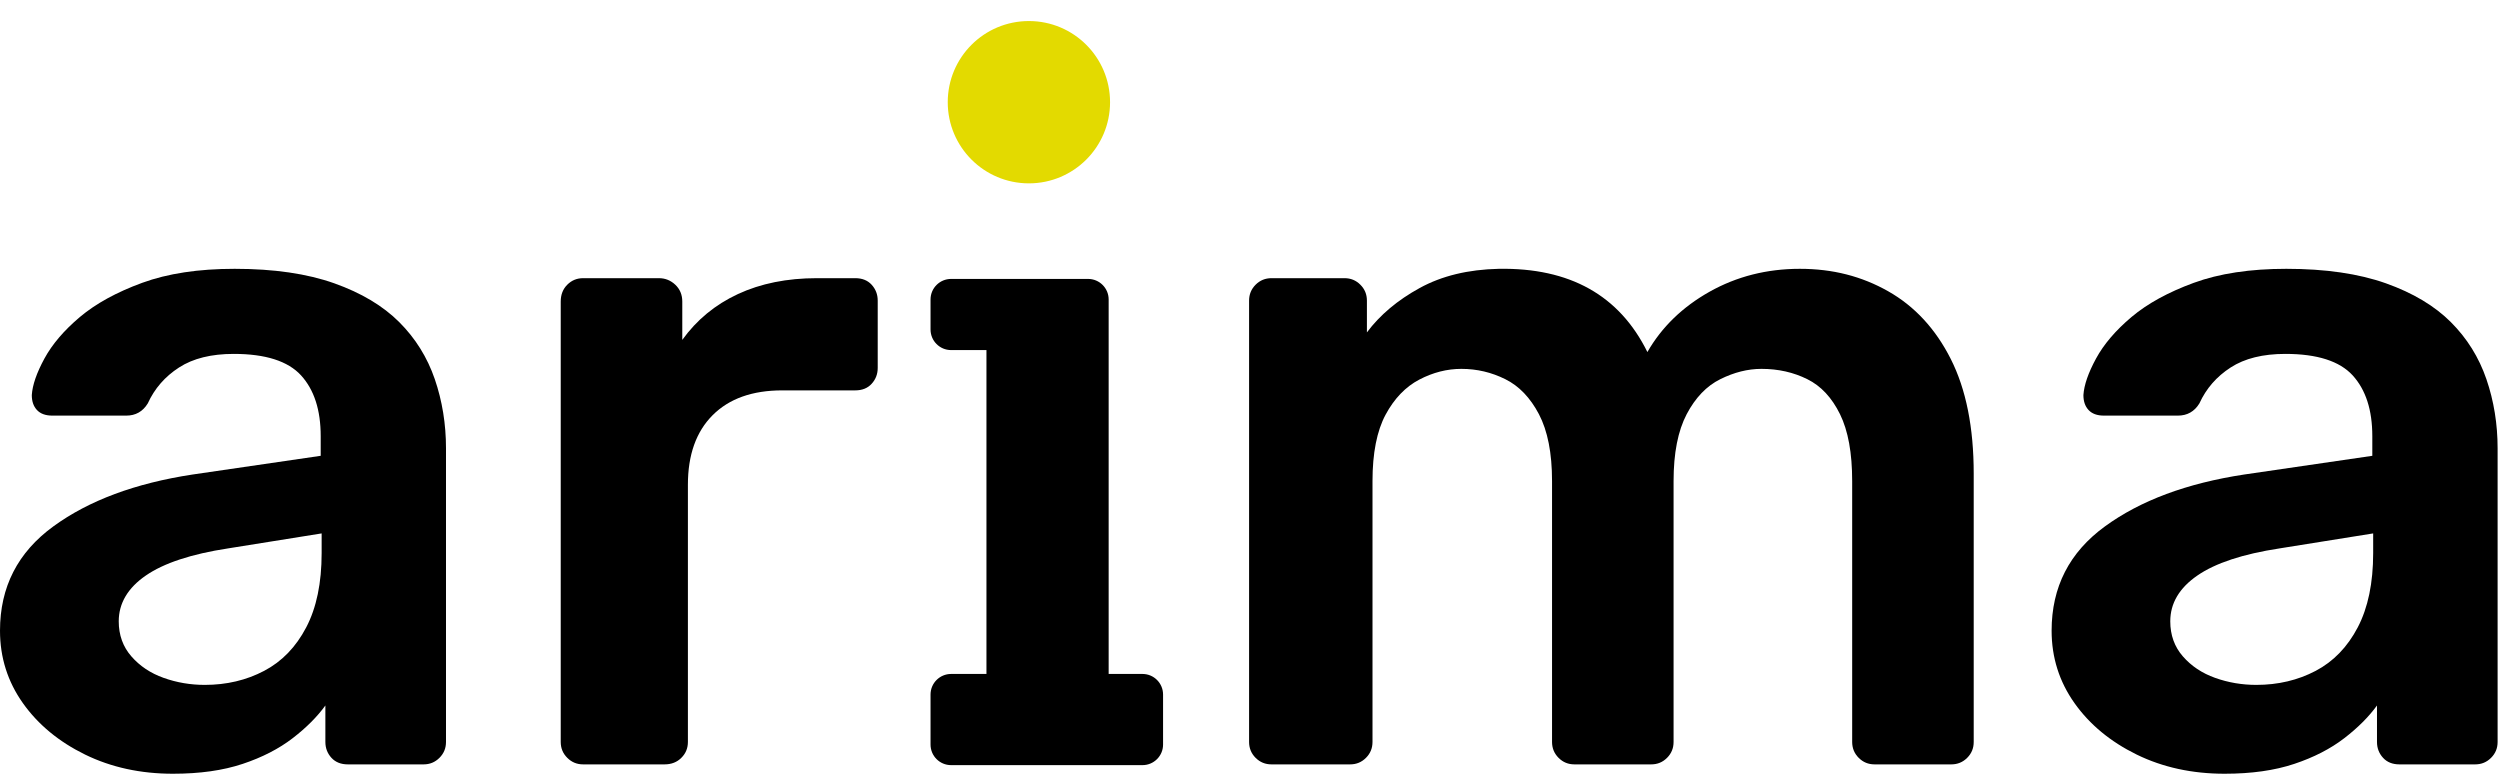 <svg width="93" height="29" viewBox="0 0 93 29" fill="none" xmlns="http://www.w3.org/2000/svg">
<g clip-path="url(#clip0_1036_243)">
<path d="M42.501 25.071H41.242V11.141C41.242 10.72 40.901 10.376 40.477 10.376H35.381C34.96 10.376 34.616 10.717 34.616 11.141V12.258C34.616 12.678 34.956 13.023 35.381 13.023H36.696V25.071H35.381C34.96 25.071 34.616 25.412 34.616 25.837V27.698C34.616 28.118 34.956 28.463 35.381 28.463H42.501C42.922 28.463 43.266 28.122 43.266 27.698V25.837C43.266 25.416 42.925 25.071 42.501 25.071Z" fill="black"/>
<path d="M38.275 6.821C39.942 6.821 41.294 5.469 41.294 3.802C41.294 2.134 39.942 0.783 38.275 0.783C36.607 0.783 35.256 2.134 35.256 3.802C35.256 5.469 36.607 6.821 38.275 6.821Z" fill="#E3DA00"/>
<path d="M6.435 28.783C5.228 28.783 4.139 28.546 3.165 28.07C2.191 27.593 1.419 26.956 0.852 26.157C0.285 25.357 -6.10352e-05 24.459 -6.10352e-05 23.461C-6.10352e-05 21.837 0.661 20.546 1.983 19.583C3.304 18.619 5.033 17.976 7.165 17.652L11.93 16.956V16.226C11.93 15.252 11.687 14.501 11.2 13.965C10.713 13.433 9.878 13.165 8.696 13.165C7.861 13.165 7.183 13.332 6.661 13.67C6.139 14.007 5.75 14.452 5.496 15.009C5.311 15.311 5.043 15.461 4.696 15.461H1.948C1.694 15.461 1.503 15.391 1.374 15.252C1.245 15.113 1.183 14.929 1.183 14.696C1.207 14.323 1.363 13.871 1.652 13.339C1.941 12.807 2.383 12.289 2.974 11.791C3.565 11.294 4.337 10.87 5.287 10.522C6.236 10.174 7.384 10 8.73 10C10.191 10 11.426 10.181 12.435 10.539C13.443 10.897 14.25 11.381 14.852 11.983C15.454 12.584 15.896 13.294 16.174 14.104C16.452 14.915 16.591 15.774 16.591 16.678V27.6C16.591 27.833 16.511 28.028 16.348 28.191C16.184 28.355 15.989 28.435 15.757 28.435H12.939C12.685 28.435 12.48 28.355 12.33 28.191C12.181 28.028 12.104 27.833 12.104 27.6V26.244C11.802 26.661 11.398 27.068 10.887 27.461C10.376 27.854 9.756 28.174 9.026 28.417C8.296 28.661 7.433 28.783 6.435 28.783ZM7.617 25.478C8.428 25.478 9.165 25.304 9.826 24.956C10.487 24.609 11.009 24.07 11.391 23.339C11.774 22.609 11.965 21.687 11.965 20.574V19.843L8.487 20.4C7.12 20.609 6.097 20.946 5.426 21.409C4.755 21.871 4.417 22.442 4.417 23.113C4.417 23.624 4.574 24.059 4.887 24.417C5.2 24.776 5.6 25.044 6.087 25.217C6.574 25.391 7.085 25.478 7.617 25.478Z" fill="black"/>
<path d="M21.694 28.435C21.461 28.435 21.266 28.355 21.103 28.191C20.939 28.028 20.859 27.833 20.859 27.6V11.217C20.859 10.964 20.939 10.755 21.103 10.591C21.266 10.428 21.461 10.348 21.694 10.348H24.511C24.744 10.348 24.946 10.428 25.12 10.591C25.294 10.755 25.381 10.964 25.381 11.217V12.644C25.913 11.903 26.605 11.332 27.451 10.939C28.296 10.546 29.277 10.348 30.39 10.348H31.816C32.07 10.348 32.275 10.428 32.424 10.591C32.574 10.755 32.651 10.95 32.651 11.183V13.687C32.651 13.92 32.574 14.115 32.424 14.278C32.275 14.442 32.07 14.522 31.816 14.522H29.103C27.99 14.522 27.127 14.828 26.511 15.444C25.896 16.059 25.59 16.922 25.59 18.035V27.6C25.59 27.833 25.51 28.028 25.346 28.191C25.183 28.355 24.974 28.435 24.72 28.435H21.694Z" fill="black"/>
<path d="M47.301 28.435C47.068 28.435 46.873 28.355 46.709 28.192C46.546 28.028 46.466 27.833 46.466 27.6V11.183C46.466 10.95 46.546 10.755 46.709 10.591C46.873 10.428 47.068 10.348 47.301 10.348H50.014C50.247 10.348 50.442 10.428 50.605 10.591C50.769 10.755 50.849 10.95 50.849 11.183V12.365C51.336 11.715 51.989 11.165 52.814 10.713C53.638 10.261 54.616 10.025 55.753 10C58.396 9.955 60.24 10.985 61.283 13.096C61.816 12.167 62.588 11.419 63.596 10.852C64.605 10.285 65.725 10 66.953 10C68.181 10 69.256 10.278 70.24 10.835C71.224 11.392 72.003 12.233 72.57 13.357C73.137 14.48 73.422 15.903 73.422 17.618V27.6C73.422 27.833 73.343 28.028 73.179 28.192C73.016 28.355 72.817 28.435 72.588 28.435H69.736C69.502 28.435 69.308 28.355 69.144 28.192C68.981 28.028 68.901 27.833 68.901 27.6V17.896C68.901 16.852 68.751 16.025 68.449 15.409C68.146 14.793 67.743 14.358 67.231 14.105C66.72 13.851 66.153 13.722 65.527 13.722C65.016 13.722 64.508 13.851 63.996 14.105C63.485 14.358 63.068 14.793 62.744 15.409C62.421 16.025 62.257 16.852 62.257 17.896V27.6C62.257 27.833 62.177 28.028 62.014 28.192C61.85 28.355 61.656 28.435 61.422 28.435H58.57C58.337 28.435 58.142 28.355 57.979 28.192C57.816 28.028 57.736 27.833 57.736 27.6V17.896C57.736 16.852 57.572 16.025 57.249 15.409C56.925 14.793 56.508 14.358 55.996 14.105C55.485 13.851 54.943 13.722 54.362 13.722C53.83 13.722 53.308 13.854 52.796 14.122C52.285 14.39 51.868 14.825 51.544 15.426C51.221 16.028 51.057 16.852 51.057 17.896V27.6C51.057 27.833 50.977 28.028 50.814 28.192C50.65 28.355 50.456 28.435 50.222 28.435H47.301Z" fill="black"/>
<path d="M82.755 28.783C81.548 28.783 80.459 28.546 79.485 28.07C78.511 27.593 77.739 26.956 77.172 26.157C76.605 25.357 76.32 24.459 76.32 23.461C76.32 21.837 76.981 20.546 78.303 19.583C79.624 18.619 81.353 17.976 83.485 17.652L88.25 16.956V16.226C88.25 15.252 88.007 14.501 87.52 13.965C87.033 13.433 86.198 13.165 85.016 13.165C84.181 13.165 83.503 13.332 82.981 13.67C82.459 14.007 82.07 14.452 81.816 15.009C81.631 15.311 81.363 15.461 81.016 15.461H78.268C78.014 15.461 77.823 15.391 77.694 15.252C77.565 15.113 77.503 14.929 77.503 14.696C77.527 14.323 77.683 13.871 77.972 13.339C78.261 12.807 78.703 12.289 79.294 11.791C79.885 11.294 80.657 10.87 81.607 10.522C82.556 10.174 83.704 10 85.05 10C86.511 10 87.746 10.181 88.755 10.539C89.763 10.897 90.57 11.381 91.172 11.983C91.774 12.584 92.216 13.294 92.494 14.104C92.772 14.915 92.911 15.774 92.911 16.678V27.6C92.911 27.833 92.831 28.028 92.668 28.191C92.504 28.355 92.309 28.435 92.076 28.435H89.259C89.005 28.435 88.8 28.355 88.65 28.191C88.501 28.028 88.424 27.833 88.424 27.6V26.244C88.122 26.661 87.718 27.068 87.207 27.461C86.696 27.854 86.076 28.174 85.346 28.417C84.616 28.661 83.753 28.783 82.755 28.783ZM83.934 25.478C84.744 25.478 85.482 25.304 86.143 24.956C86.803 24.609 87.325 24.07 87.708 23.339C88.09 22.609 88.282 21.687 88.282 20.574V19.843L84.803 20.4C83.436 20.609 82.414 20.946 81.743 21.409C81.071 21.871 80.734 22.442 80.734 23.113C80.734 23.624 80.89 24.059 81.203 24.417C81.516 24.776 81.916 25.044 82.403 25.217C82.89 25.391 83.402 25.478 83.934 25.478Z" fill="black"/>
</g>
<defs>
<clipPath id="clip0_1036_243">
<rect width="92.911" height="28" fill="white" transform="translate(0 0.783)"/>
</clipPath>
</defs>
</svg>
